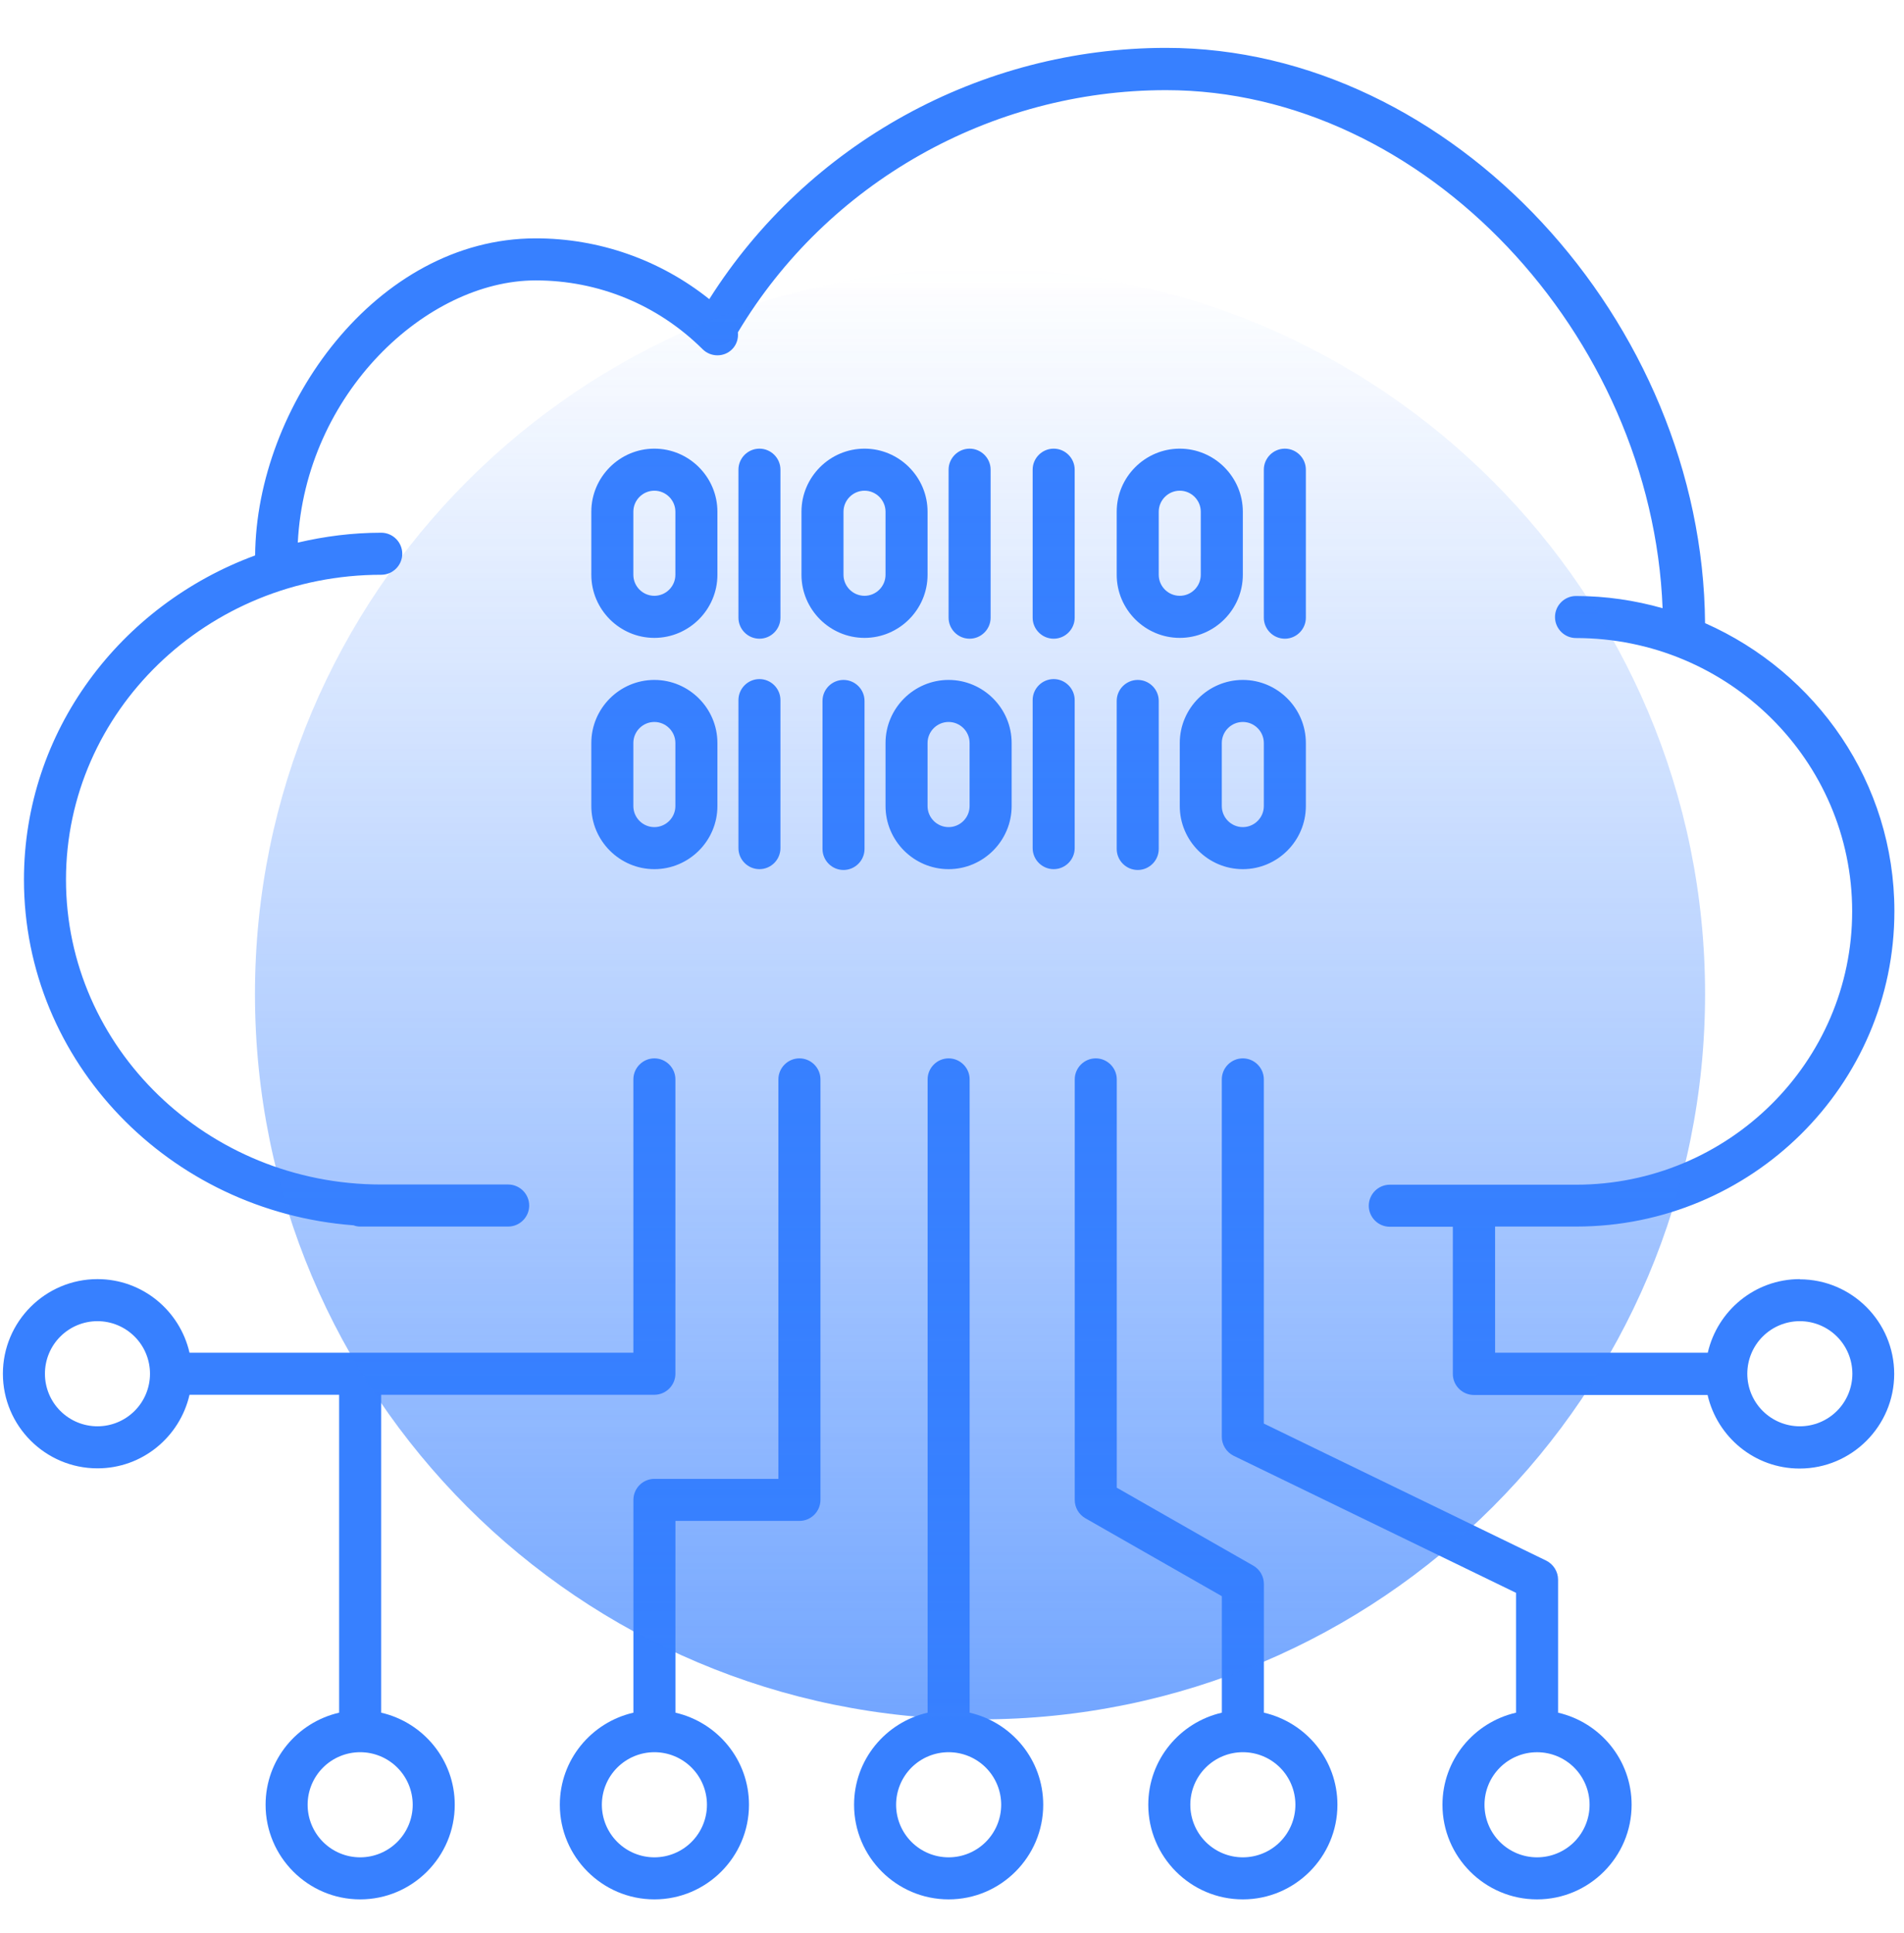 <svg xmlns="http://www.w3.org/2000/svg" width="67" height="68" viewBox="0 0 67 68" fill="none"><path d="M28.131 37.227C27.724 37.227 27.391 37.56 27.391 37.966V52.018H23.028C22.621 52.018 22.289 52.351 22.289 52.757V60.242C20.809 60.582 19.7 61.898 19.7 63.481C19.7 65.315 21.194 66.809 23.028 66.809C24.862 66.809 26.356 65.315 26.356 63.481C26.356 61.898 25.247 60.582 23.768 60.242V53.497H28.131C28.538 53.497 28.871 53.164 28.871 52.757V37.966C28.871 37.56 28.538 37.227 28.131 37.227ZM24.877 63.481C24.877 63.971 24.682 64.441 24.335 64.788C23.989 65.135 23.518 65.33 23.028 65.33C22.538 65.33 22.068 65.135 21.721 64.788C21.374 64.441 21.179 63.971 21.179 63.481C21.179 62.99 21.374 62.52 21.721 62.173C22.068 61.827 22.538 61.632 23.028 61.632C23.518 61.632 23.989 61.827 24.335 62.173C24.682 62.52 24.877 62.99 24.877 63.481Z" fill="#3780FF"></path><path d="M13.413 60.242V49.06H23.027C23.434 49.06 23.767 48.727 23.767 48.32V37.966C23.767 37.56 23.434 37.227 23.027 37.227C22.621 37.227 22.288 37.56 22.288 37.966V47.581H6.669C6.329 46.101 5.012 44.992 3.43 44.992C1.595 44.992 0.102 46.486 0.102 48.32C0.102 50.154 1.595 51.648 3.43 51.648C5.012 51.648 6.329 50.539 6.669 49.06H11.934V60.242C10.455 60.582 9.346 61.898 9.346 63.481C9.346 65.315 10.84 66.809 12.674 66.809C14.508 66.809 16.002 65.315 16.002 63.481C16.002 61.898 14.892 60.582 13.413 60.242ZM3.43 50.169C2.939 50.169 2.469 49.974 2.122 49.627C1.775 49.281 1.581 48.81 1.581 48.32C1.581 47.83 1.775 47.359 2.122 47.013C2.469 46.666 2.939 46.471 3.43 46.471C3.92 46.471 4.39 46.666 4.737 47.013C5.084 47.359 5.278 47.83 5.278 48.32C5.278 48.81 5.084 49.281 4.737 49.627C4.39 49.974 3.92 50.169 3.43 50.169ZM12.674 65.33C12.184 65.33 11.713 65.135 11.367 64.788C11.02 64.441 10.825 63.971 10.825 63.481C10.825 62.99 11.02 62.52 11.367 62.173C11.713 61.827 12.184 61.632 12.674 61.632C13.164 61.632 13.634 61.827 13.981 62.173C14.328 62.52 14.523 62.99 14.523 63.481C14.523 63.971 14.328 64.441 13.981 64.788C13.634 65.135 13.164 65.33 12.674 65.33Z" fill="#3780FF"></path><path d="M63.334 44.992C61.752 44.992 60.435 46.101 60.095 47.58H52.611V43.143H55.466C61.641 43.143 66.662 38.166 66.662 32.05C66.662 27.531 63.919 23.649 59.999 21.918C59.918 11.313 51.095 1.684 41.037 1.684C34.507 1.684 28.413 5.056 24.959 10.522C23.225 9.136 21.071 8.382 18.851 8.384C13.223 8.384 9.015 14.316 8.978 19.537C4.23 21.282 0.843 25.727 0.843 30.941C0.843 37.352 5.96 42.611 12.439 43.099C12.513 43.128 12.594 43.143 12.675 43.143H17.882C18.289 43.143 18.622 42.81 18.622 42.404C18.622 41.997 18.289 41.664 17.882 41.664H13.415C7.299 41.664 2.322 36.857 2.322 30.941C2.322 25.024 7.299 20.217 13.415 20.217C13.822 20.217 14.155 19.884 14.155 19.478C14.155 19.071 13.822 18.738 13.415 18.738C12.402 18.738 11.426 18.864 10.479 19.086C10.745 13.842 15.012 9.863 18.851 9.863C21.062 9.863 23.148 10.721 24.723 12.282C25.011 12.57 25.484 12.57 25.765 12.282C25.928 12.119 25.987 11.897 25.965 11.69C29.108 6.432 34.862 3.171 41.03 3.171C50.133 3.171 58.135 11.786 58.505 21.393C57.536 21.119 56.516 20.964 55.458 20.964C55.051 20.964 54.719 21.297 54.719 21.704C54.719 22.11 55.051 22.443 55.458 22.443C60.82 22.443 65.176 26.755 65.176 32.057C65.176 37.36 60.812 41.671 55.458 41.671H48.906C48.499 41.671 48.166 42.004 48.166 42.411C48.166 42.818 48.499 43.15 48.906 43.15H51.124V48.327C51.124 48.734 51.457 49.067 51.864 49.067H60.088C60.428 50.546 61.744 51.655 63.327 51.655C65.161 51.655 66.655 50.161 66.655 48.327C66.655 46.493 65.161 44.999 63.327 44.999L63.334 44.992ZM63.334 50.169C62.844 50.169 62.374 49.974 62.027 49.627C61.68 49.281 61.486 48.81 61.486 48.32C61.486 47.83 61.68 47.359 62.027 47.013C62.374 46.666 62.844 46.471 63.334 46.471C63.825 46.471 64.295 46.666 64.642 47.013C64.988 47.359 65.183 47.83 65.183 48.32C65.183 48.81 64.988 49.281 64.642 49.627C64.295 49.974 63.825 50.169 63.334 50.169Z" fill="#3780FF"></path><path d="M34.121 60.242V37.966C34.121 37.56 33.788 37.227 33.382 37.227C32.975 37.227 32.642 37.56 32.642 37.966V60.242C31.163 60.582 30.054 61.898 30.054 63.481C30.054 65.315 31.548 66.809 33.382 66.809C35.216 66.809 36.71 65.315 36.71 63.481C36.71 61.898 35.6 60.582 34.121 60.242ZM33.382 65.33C32.891 65.33 32.421 65.135 32.074 64.788C31.728 64.441 31.533 63.971 31.533 63.481C31.533 62.99 31.728 62.52 32.074 62.173C32.421 61.827 32.891 61.632 33.382 61.632C33.872 61.632 34.342 61.827 34.689 62.173C35.036 62.52 35.231 62.99 35.231 63.481C35.231 63.971 35.036 64.441 34.689 64.788C34.342 65.135 33.872 65.33 33.382 65.33ZM44.475 60.242V55.715C44.475 55.449 44.334 55.205 44.105 55.072L39.298 52.328V37.966C39.298 37.56 38.965 37.227 38.559 37.227C38.152 37.227 37.819 37.56 37.819 37.966V52.757C37.819 53.023 37.959 53.267 38.189 53.401L42.996 56.145V60.242C41.517 60.582 40.407 61.898 40.407 63.481C40.407 65.315 41.901 66.809 43.735 66.809C45.569 66.809 47.063 65.315 47.063 63.481C47.063 61.898 45.954 60.582 44.475 60.242ZM43.735 65.33C43.245 65.33 42.775 65.135 42.428 64.788C42.081 64.441 41.886 63.971 41.886 63.481C41.886 62.99 42.081 62.52 42.428 62.173C42.775 61.827 43.245 61.632 43.735 61.632C44.226 61.632 44.696 61.827 45.043 62.173C45.389 62.52 45.584 62.99 45.584 63.481C45.584 63.971 45.389 64.441 45.043 64.788C44.696 65.135 44.226 65.33 43.735 65.33Z" fill="#3780FF"></path><path d="M54.827 60.242V55.561C54.827 55.28 54.664 55.021 54.413 54.895L44.473 50.073V37.967C44.473 37.56 44.14 37.227 43.734 37.227C43.327 37.227 42.994 37.56 42.994 37.967V50.539C42.994 50.82 43.157 51.079 43.408 51.205L53.348 56.027V60.242C51.868 60.582 50.759 61.899 50.759 63.481C50.759 65.316 52.253 66.809 54.087 66.809C55.921 66.809 57.415 65.316 57.415 63.481C57.415 61.899 56.306 60.582 54.827 60.242ZM54.087 65.33C53.597 65.33 53.127 65.135 52.78 64.789C52.433 64.442 52.238 63.972 52.238 63.481C52.238 62.991 52.433 62.521 52.78 62.174C53.127 61.827 53.597 61.633 54.087 61.633C54.578 61.633 55.048 61.827 55.395 62.174C55.741 62.521 55.936 62.991 55.936 63.481C55.936 63.972 55.741 64.442 55.395 64.789C55.048 65.135 54.578 65.33 54.087 65.33ZM23.026 22.437C24.247 22.437 25.245 21.438 25.245 20.218V17.999C25.245 16.779 24.247 15.781 23.026 15.781C21.806 15.781 20.808 16.779 20.808 17.999V20.218C20.808 21.438 21.806 22.437 23.026 22.437ZM22.287 17.999C22.287 17.593 22.619 17.26 23.026 17.26C23.433 17.26 23.766 17.593 23.766 17.999V20.218C23.766 20.625 23.433 20.957 23.026 20.957C22.619 20.957 22.287 20.625 22.287 20.218V17.999ZM20.808 28.353C20.808 29.573 21.806 30.572 23.026 30.572C24.247 30.572 25.245 29.573 25.245 28.353V26.134C25.245 24.914 24.247 23.916 23.026 23.916C21.806 23.916 20.808 24.914 20.808 26.134V28.353ZM22.287 26.134C22.287 25.728 22.619 25.395 23.026 25.395C23.433 25.395 23.766 25.728 23.766 26.134V28.353C23.766 28.76 23.433 29.093 23.026 29.093C22.619 29.093 22.287 28.76 22.287 28.353V26.134ZM31.161 26.134V28.353C31.161 29.573 32.16 30.572 33.38 30.572C34.6 30.572 35.599 29.573 35.599 28.353V26.134C35.599 24.914 34.6 23.916 33.38 23.916C32.16 23.916 31.161 24.914 31.161 26.134ZM34.119 26.134V28.353C34.119 28.76 33.787 29.093 33.38 29.093C32.973 29.093 32.64 28.76 32.64 28.353V26.134C32.64 25.728 32.973 25.395 33.38 25.395C33.787 25.395 34.119 25.728 34.119 26.134ZM41.515 26.134V28.353C41.515 29.573 42.513 30.572 43.734 30.572C44.954 30.572 45.952 29.573 45.952 28.353V26.134C45.952 24.914 44.954 23.916 43.734 23.916C42.513 23.916 41.515 24.914 41.515 26.134ZM44.473 26.134V28.353C44.473 28.76 44.14 29.093 43.734 29.093C43.327 29.093 42.994 28.76 42.994 28.353V26.134C42.994 25.728 43.327 25.395 43.734 25.395C44.14 25.395 44.473 25.728 44.473 26.134ZM30.422 15.781C29.201 15.781 28.203 16.779 28.203 17.999V20.218C28.203 21.438 29.201 22.437 30.422 22.437C31.642 22.437 32.64 21.438 32.64 20.218V17.999C32.64 16.779 31.642 15.781 30.422 15.781ZM31.161 20.218C31.161 20.625 30.828 20.957 30.422 20.957C30.015 20.957 29.682 20.625 29.682 20.218V17.999C29.682 17.593 30.015 17.26 30.422 17.26C30.828 17.26 31.161 17.593 31.161 17.999V20.218ZM41.515 15.781C40.295 15.781 39.296 16.779 39.296 17.999V20.218C39.296 21.438 40.295 22.437 41.515 22.437C42.735 22.437 43.734 21.438 43.734 20.218V17.999C43.734 16.779 42.735 15.781 41.515 15.781ZM42.254 20.218C42.254 20.625 41.922 20.957 41.515 20.957C41.108 20.957 40.775 20.625 40.775 20.218V17.999C40.775 17.593 41.108 17.26 41.515 17.26C41.922 17.26 42.254 17.593 42.254 17.999V20.218ZM26.724 22.466C27.131 22.466 27.463 22.133 27.463 21.727V16.52C27.463 16.114 27.131 15.781 26.724 15.781C26.317 15.781 25.985 16.114 25.985 16.52V21.727C25.985 22.133 26.317 22.466 26.724 22.466ZM25.985 29.832C25.985 30.239 26.317 30.572 26.724 30.572C27.131 30.572 27.463 30.239 27.463 29.832V24.626C27.463 24.219 27.131 23.886 26.724 23.886C26.317 23.886 25.985 24.219 25.985 24.626V29.832ZM30.422 29.862V24.655C30.422 24.248 30.089 23.916 29.682 23.916C29.275 23.916 28.943 24.248 28.943 24.655V29.862C28.943 30.268 29.275 30.601 29.682 30.601C30.089 30.601 30.422 30.268 30.422 29.862ZM37.817 24.626C37.817 24.219 37.484 23.886 37.078 23.886C36.671 23.886 36.338 24.219 36.338 24.626V29.832C36.338 30.239 36.671 30.572 37.078 30.572C37.484 30.572 37.817 30.239 37.817 29.832V24.626ZM39.296 29.862C39.296 30.268 39.629 30.601 40.036 30.601C40.443 30.601 40.775 30.268 40.775 29.862V24.655C40.775 24.248 40.443 23.916 40.036 23.916C39.629 23.916 39.296 24.248 39.296 24.655V29.862ZM34.859 21.727V16.52C34.859 16.114 34.526 15.781 34.119 15.781C33.713 15.781 33.38 16.114 33.38 16.52V21.727C33.38 22.133 33.713 22.466 34.119 22.466C34.526 22.466 34.859 22.133 34.859 21.727ZM45.952 21.727V16.52C45.952 16.114 45.619 15.781 45.213 15.781C44.806 15.781 44.473 16.114 44.473 16.52V21.727C44.473 22.133 44.806 22.466 45.213 22.466C45.619 22.466 45.952 22.133 45.952 21.727ZM37.078 22.466C37.484 22.466 37.817 22.133 37.817 21.727V16.52C37.817 16.114 37.484 15.781 37.078 15.781C36.671 15.781 36.338 16.114 36.338 16.52V21.727C36.338 22.133 36.671 22.466 37.078 22.466Z" fill="#3780FF"></path><g opacity="0.7"><path d="M34.486 60.478C48.577 60.478 60 49.055 60 34.964C60 20.872 48.577 9.449 34.486 9.449C20.395 9.449 8.972 20.872 8.972 34.964C8.972 49.055 20.395 60.478 34.486 60.478Z" fill="url(#paint0_linear_185_9)"></path></g><defs><linearGradient id="paint0_linear_185_9" x1="34.486" y1="9.449" x2="34.486" y2="60.478" gradientUnits="userSpaceOnUse"><stop stop-color="#3780FF" stop-opacity="0"></stop><stop offset="1" stop-color="#3780FF"></stop></linearGradient></defs></svg>